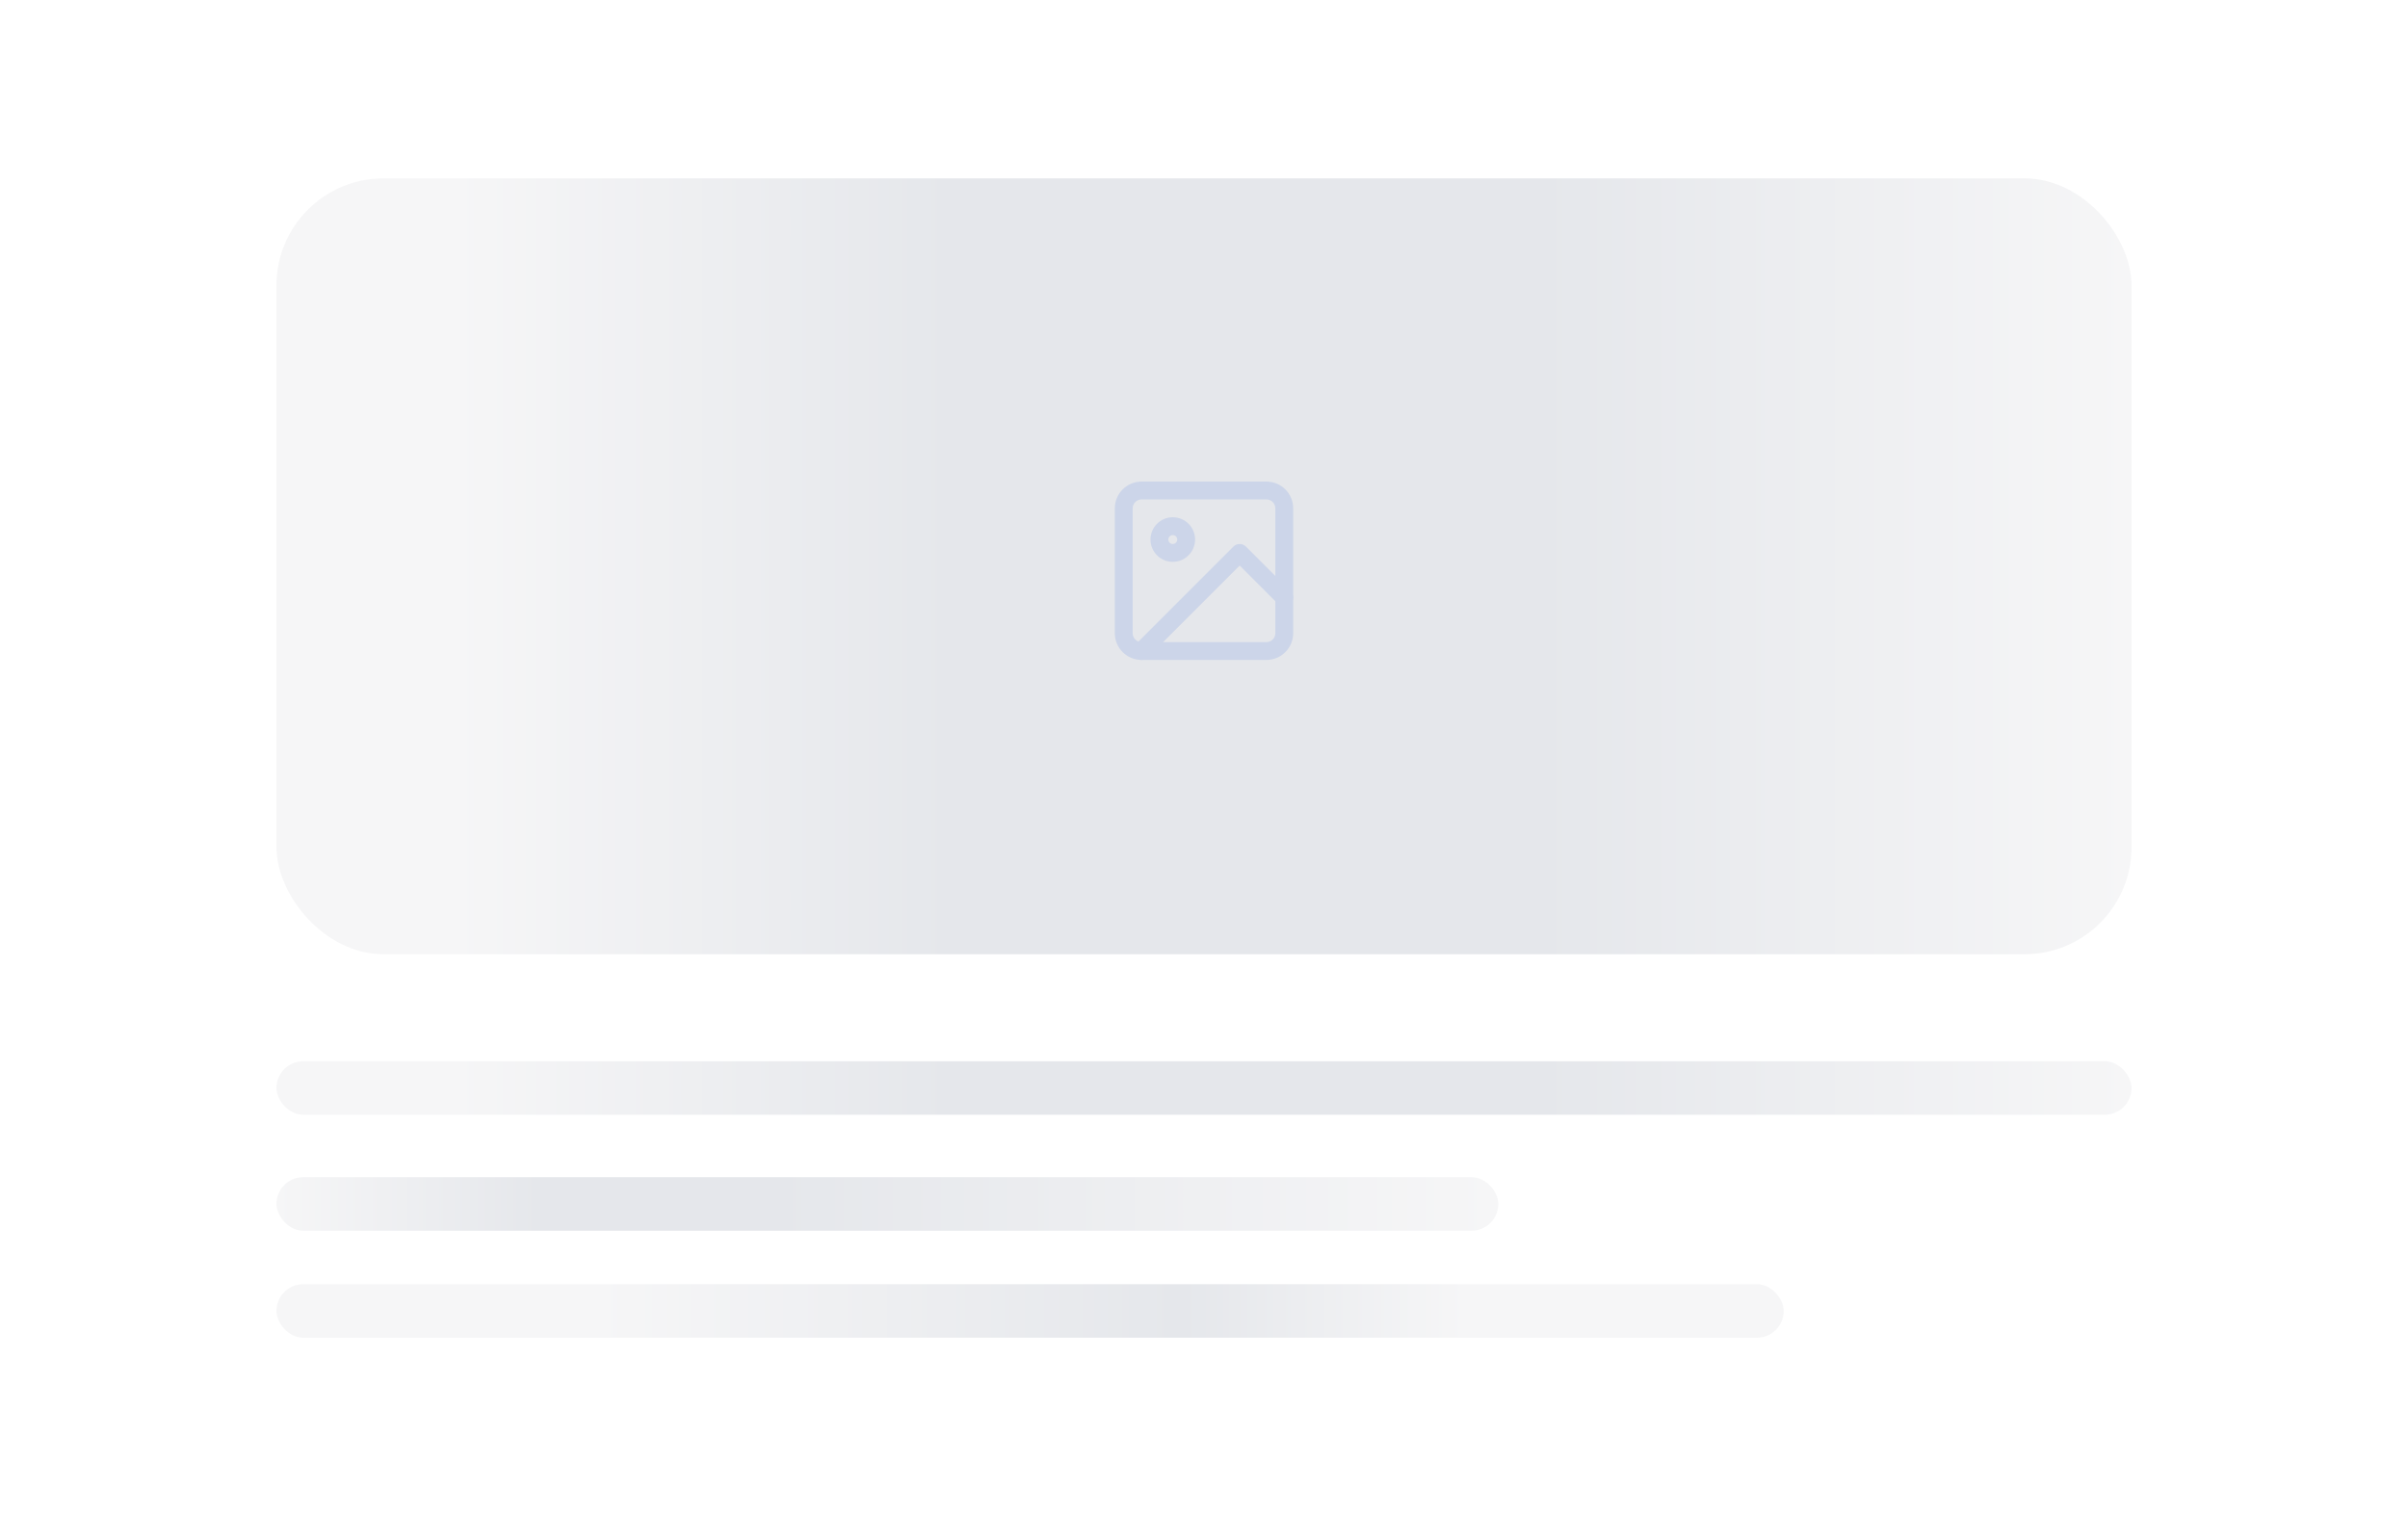 <svg width="270" height="170" viewBox="0 0 270 170" fill="none" xmlns="http://www.w3.org/2000/svg">
<rect x="0" y="0" width="270" height="170" fill="#333333" stroke="none"/>
<g clip-path="url(#clip0_3105_201)">
<path d="M0 0H270V170H0V0Z" fill="white"/>
<rect x="41.25" y="35.25" width="63.5" height="49.5" rx="1.75" fill="#F0F3F9" stroke="#F0F3F9" stroke-width="0.5"/>
<rect x="31" y="119" width="208" height="6" rx="3" fill="url(#paint0_linear_3105_201)"/>
<rect x="31" y="20" width="208" height="87" rx="12" fill="url(#paint1_linear_3105_201)"/>
<path fill-rule="evenodd" clip-rule="evenodd" d="M128 56C127.448 56 127 56.448 127 57V71C127 71.552 127.448 72 128 72H142C142.552 72 143 71.552 143 71V57C143 56.448 142.552 56 142 56H128ZM125 57C125 55.343 126.343 54 128 54H142C143.657 54 145 55.343 145 57V71C145 72.657 143.657 74 142 74H128C126.343 74 125 72.657 125 71V57Z" fill="#CCD5E9"/>
<path fill-rule="evenodd" clip-rule="evenodd" d="M131.5 60C131.224 60 131 60.224 131 60.5C131 60.776 131.224 61 131.5 61C131.776 61 132 60.776 132 60.5C132 60.224 131.776 60 131.5 60ZM129 60.5C129 59.119 130.119 58 131.5 58C132.881 58 134 59.119 134 60.5C134 61.881 132.881 63 131.5 63C130.119 63 129 61.881 129 60.5Z" fill="#CCD5E9"/>
<path fill-rule="evenodd" clip-rule="evenodd" d="M138.293 61.293C138.683 60.902 139.317 60.902 139.707 61.293L144.707 66.293C145.098 66.683 145.098 67.317 144.707 67.707C144.317 68.098 143.683 68.098 143.293 67.707L139 63.414L128.707 73.707C128.317 74.098 127.683 74.098 127.293 73.707C126.902 73.317 126.902 72.683 127.293 72.293L138.293 61.293Z" fill="#CCD5E9"/>
<rect x="31" y="132" width="137" height="6" rx="3" fill="url(#paint2_linear_3105_201)"/>
<rect x="31" y="144" width="169" height="6" rx="3" fill="url(#paint3_linear_3105_201)"/>
</g>
<defs>
<linearGradient id="paint0_linear_3105_201" x1="31" y1="122" x2="239" y2="122" gradientUnits="userSpaceOnUse">
<stop offset="0.095" stop-color="#F6F6F7"/>
<stop offset="0.364" stop-color="#E5E7EB"/>
<stop offset="0.68" stop-color="#E5E7EB"/>
<stop offset="1" stop-color="#F6F6F7"/>
</linearGradient>
<linearGradient id="paint1_linear_3105_201" x1="31" y1="63.5" x2="239" y2="63.5" gradientUnits="userSpaceOnUse">
<stop offset="0.095" stop-color="#F6F6F7"/>
<stop offset="0.364" stop-color="#E5E7EB"/>
<stop offset="0.68" stop-color="#E5E7EB"/>
<stop offset="1" stop-color="#F6F6F7"/>
</linearGradient>
<linearGradient id="paint2_linear_3105_201" x1="31" y1="135" x2="168" y2="135" gradientUnits="userSpaceOnUse">
<stop stop-color="#F6F6F7"/>
<stop offset="0.215" stop-color="#E5E7EB"/>
<stop offset="0.405" stop-color="#E5E7EB"/>
<stop offset="1" stop-color="#F6F6F7"/>
</linearGradient>
<linearGradient id="paint3_linear_3105_201" x1="31" y1="147" x2="200" y2="147" gradientUnits="userSpaceOnUse">
<stop offset="0.21" stop-color="#F6F6F7"/>
<stop offset="0.6" stop-color="#E5E7EB"/>
<stop offset="0.79" stop-color="#F6F6F7"/>
</linearGradient>
<clipPath id="clip0_3105_201">
<rect width="270" height="170" fill="white"/>
</clipPath>
</defs>
</svg>
